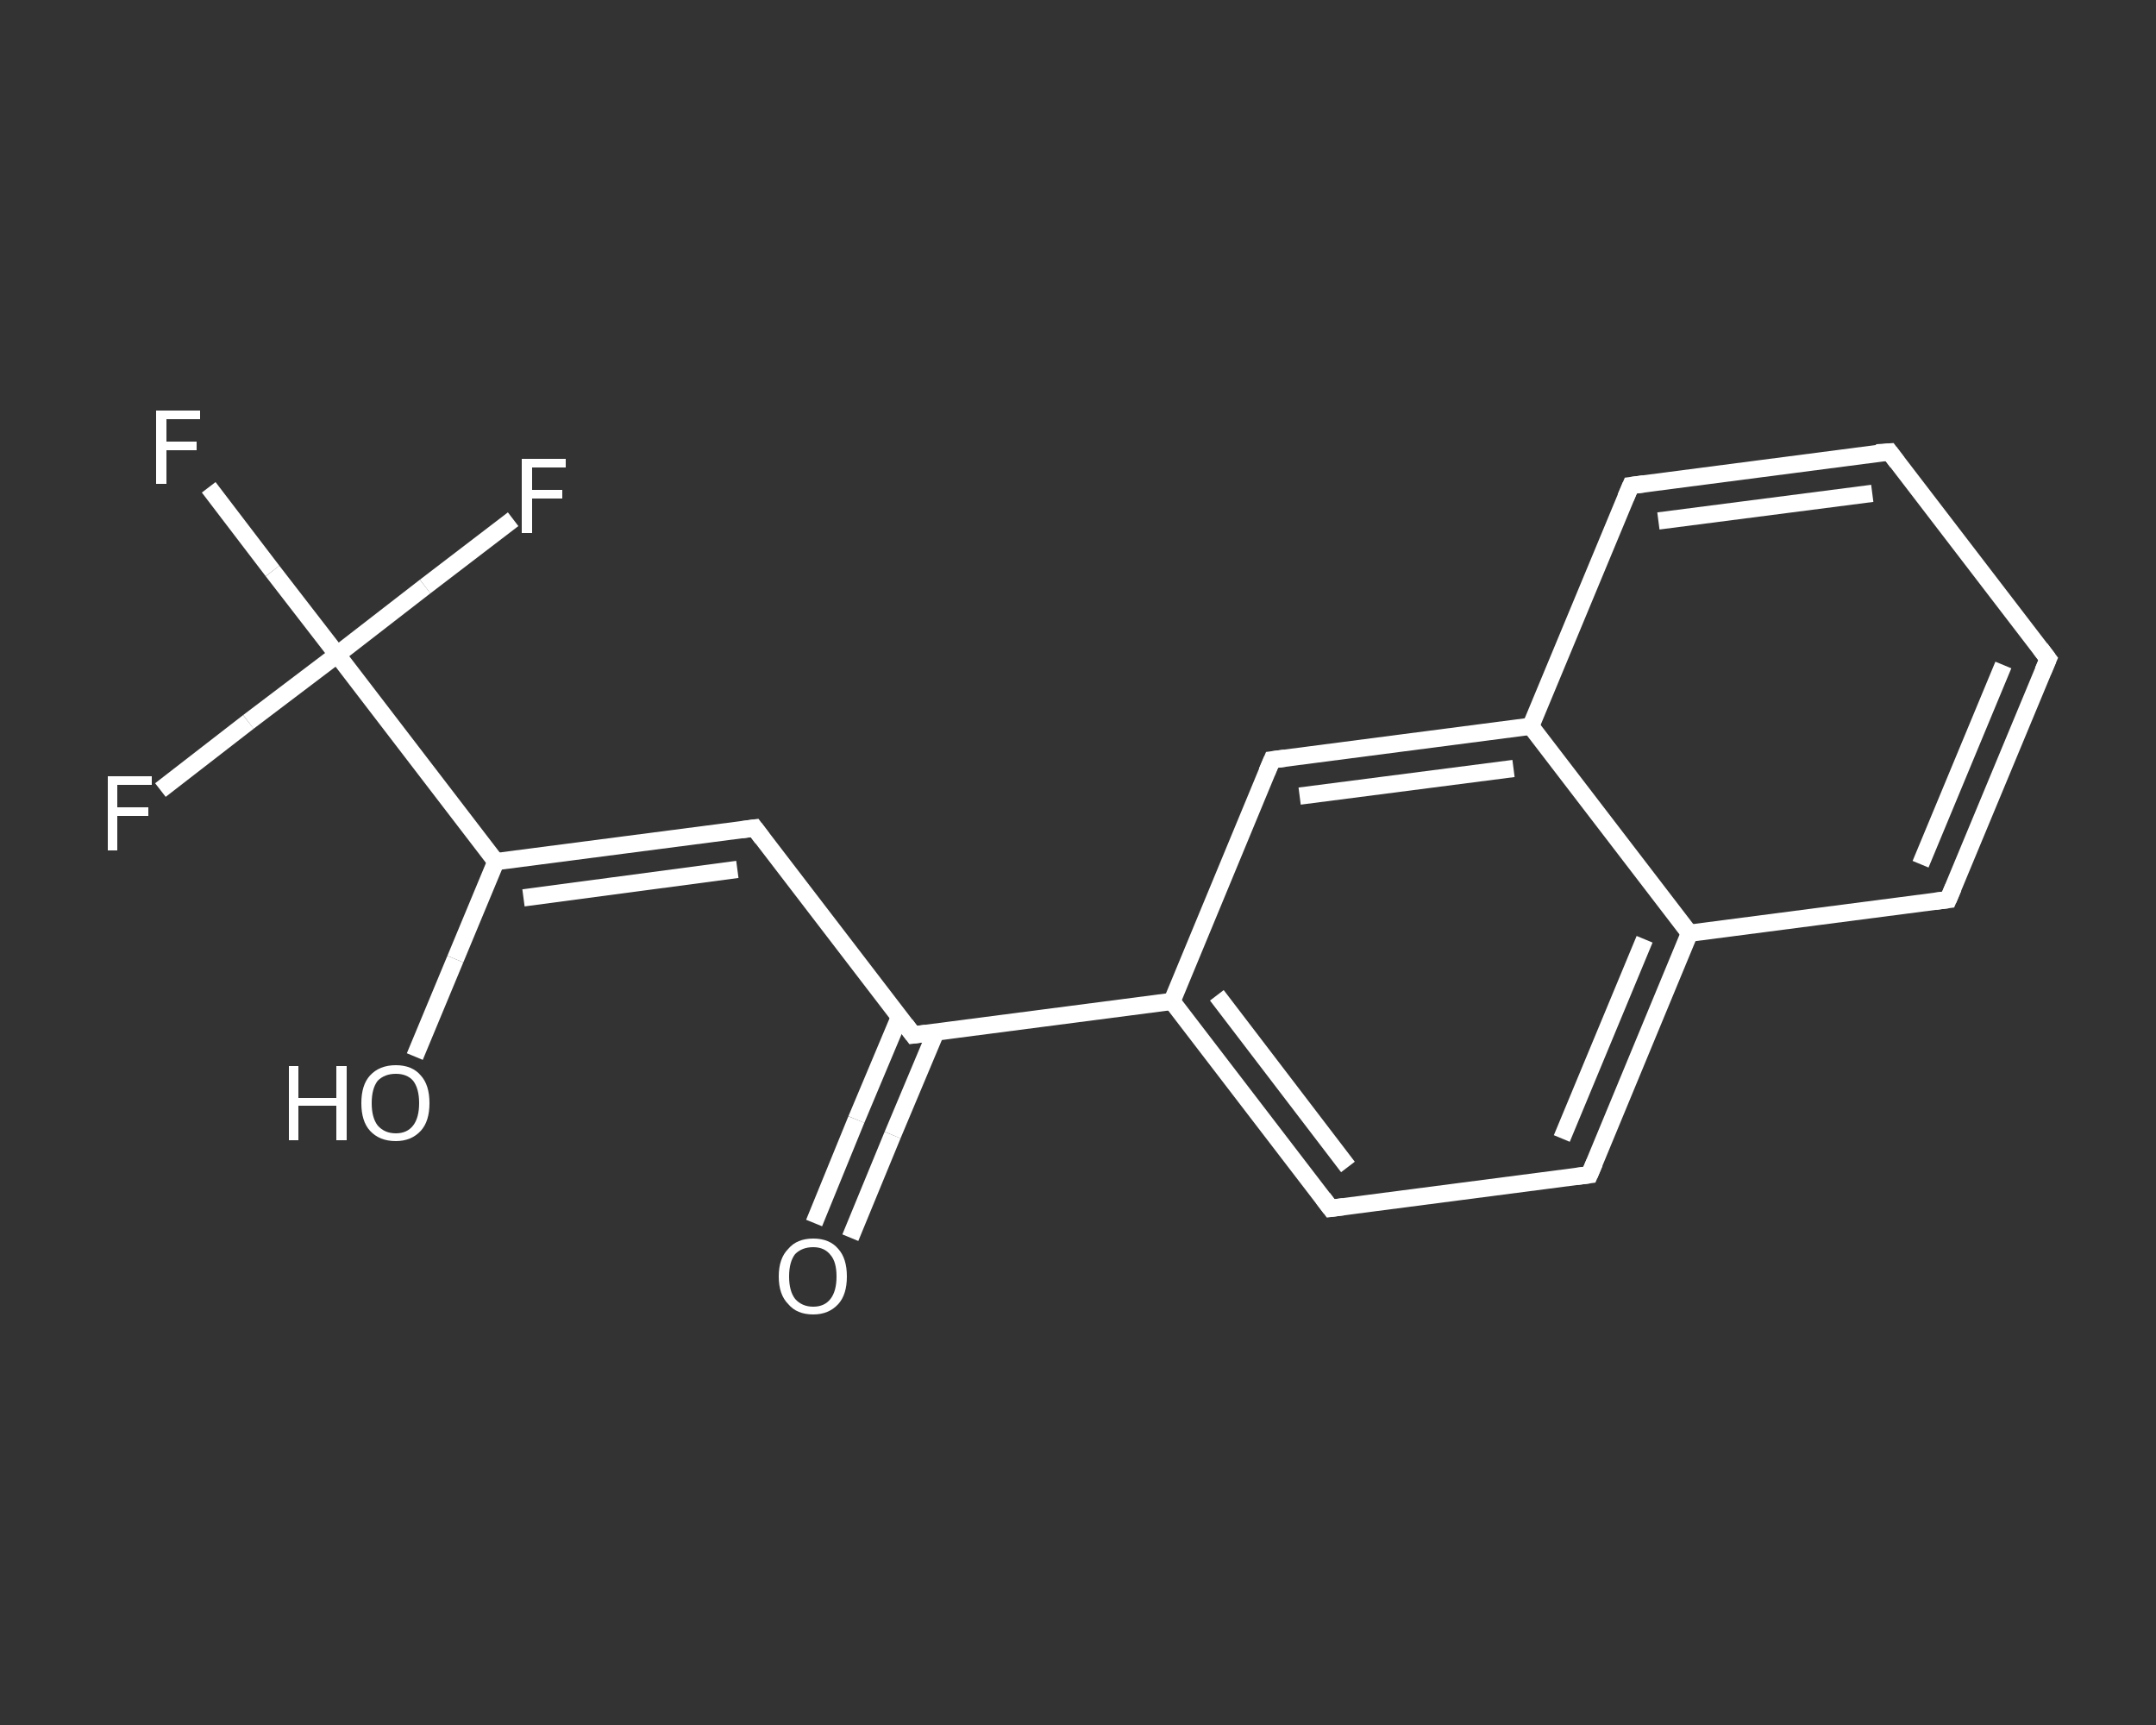 <?xml version='1.0' encoding='iso-8859-1'?>
<svg version='1.1' baseProfile='full'
              xmlns='http://www.w3.org/2000/svg'
                      xmlns:rdkit='http://www.rdkit.org/xml'
                      xmlns:xlink='http://www.w3.org/1999/xlink'
                  xml:space='preserve'
width='250px' height='200px' viewBox='0 0 250 200'>
<rect x="0" y="0" width="250" height="200" fill="#333333" stroke="none"/>
<!-- END OF HEADER -->
<rect style='opacity:1.0;fill:transparent;stroke:none' width='250.0' height='200.0' x='0.0' y='0.0'> </rect>
<path class='bond-0 atom-0 atom-1' d='M 94.4,141.8 L 99.3,129.8' style='fill:none;fill-rule:evenodd;stroke:#FFFFFF;stroke-width:2.0px;stroke-linecap:butt;stroke-linejoin:miter;stroke-opacity:1' />
<path class='bond-0 atom-0 atom-1' d='M 99.3,129.8 L 104.3,117.9' style='fill:none;fill-rule:evenodd;stroke:#FFFFFF;stroke-width:2.0px;stroke-linecap:butt;stroke-linejoin:miter;stroke-opacity:1' />
<path class='bond-0 atom-0 atom-1' d='M 98.6,143.5 L 103.5,131.6' style='fill:none;fill-rule:evenodd;stroke:#FFFFFF;stroke-width:2.0px;stroke-linecap:butt;stroke-linejoin:miter;stroke-opacity:1' />
<path class='bond-0 atom-0 atom-1' d='M 103.5,131.6 L 108.5,119.7' style='fill:none;fill-rule:evenodd;stroke:#FFFFFF;stroke-width:2.0px;stroke-linecap:butt;stroke-linejoin:miter;stroke-opacity:1' />
<path class='bond-1 atom-1 atom-2' d='M 105.9,120.0 L 87.5,96.0' style='fill:none;fill-rule:evenodd;stroke:#FFFFFF;stroke-width:2.0px;stroke-linecap:butt;stroke-linejoin:miter;stroke-opacity:1' />
<path class='bond-2 atom-2 atom-3' d='M 87.5,96.0 L 57.5,99.9' style='fill:none;fill-rule:evenodd;stroke:#FFFFFF;stroke-width:2.0px;stroke-linecap:butt;stroke-linejoin:miter;stroke-opacity:1' />
<path class='bond-2 atom-2 atom-3' d='M 85.5,100.8 L 60.7,104.1' style='fill:none;fill-rule:evenodd;stroke:#FFFFFF;stroke-width:2.0px;stroke-linecap:butt;stroke-linejoin:miter;stroke-opacity:1' />
<path class='bond-3 atom-3 atom-4' d='M 57.5,99.9 L 52.8,111.2' style='fill:none;fill-rule:evenodd;stroke:#FFFFFF;stroke-width:2.0px;stroke-linecap:butt;stroke-linejoin:miter;stroke-opacity:1' />
<path class='bond-3 atom-3 atom-4' d='M 52.8,111.2 L 48.1,122.5' style='fill:none;fill-rule:evenodd;stroke:#FFFFFF;stroke-width:2.0px;stroke-linecap:butt;stroke-linejoin:miter;stroke-opacity:1' />
<path class='bond-4 atom-3 atom-5' d='M 57.5,99.9 L 39.1,75.9' style='fill:none;fill-rule:evenodd;stroke:#FFFFFF;stroke-width:2.0px;stroke-linecap:butt;stroke-linejoin:miter;stroke-opacity:1' />
<path class='bond-5 atom-5 atom-6' d='M 39.1,75.9 L 31.6,66.2' style='fill:none;fill-rule:evenodd;stroke:#FFFFFF;stroke-width:2.0px;stroke-linecap:butt;stroke-linejoin:miter;stroke-opacity:1' />
<path class='bond-5 atom-5 atom-6' d='M 31.6,66.2 L 24.2,56.5' style='fill:none;fill-rule:evenodd;stroke:#FFFFFF;stroke-width:2.0px;stroke-linecap:butt;stroke-linejoin:miter;stroke-opacity:1' />
<path class='bond-6 atom-5 atom-7' d='M 39.1,75.9 L 28.8,83.7' style='fill:none;fill-rule:evenodd;stroke:#FFFFFF;stroke-width:2.0px;stroke-linecap:butt;stroke-linejoin:miter;stroke-opacity:1' />
<path class='bond-6 atom-5 atom-7' d='M 28.8,83.7 L 18.6,91.6' style='fill:none;fill-rule:evenodd;stroke:#FFFFFF;stroke-width:2.0px;stroke-linecap:butt;stroke-linejoin:miter;stroke-opacity:1' />
<path class='bond-7 atom-5 atom-8' d='M 39.1,75.9 L 49.3,68.0' style='fill:none;fill-rule:evenodd;stroke:#FFFFFF;stroke-width:2.0px;stroke-linecap:butt;stroke-linejoin:miter;stroke-opacity:1' />
<path class='bond-7 atom-5 atom-8' d='M 49.3,68.0 L 59.5,60.2' style='fill:none;fill-rule:evenodd;stroke:#FFFFFF;stroke-width:2.0px;stroke-linecap:butt;stroke-linejoin:miter;stroke-opacity:1' />
<path class='bond-8 atom-1 atom-9' d='M 105.9,120.0 L 135.9,116.1' style='fill:none;fill-rule:evenodd;stroke:#FFFFFF;stroke-width:2.0px;stroke-linecap:butt;stroke-linejoin:miter;stroke-opacity:1' />
<path class='bond-9 atom-9 atom-10' d='M 135.9,116.1 L 154.3,140.1' style='fill:none;fill-rule:evenodd;stroke:#FFFFFF;stroke-width:2.0px;stroke-linecap:butt;stroke-linejoin:miter;stroke-opacity:1' />
<path class='bond-9 atom-9 atom-10' d='M 141.1,115.4 L 156.3,135.3' style='fill:none;fill-rule:evenodd;stroke:#FFFFFF;stroke-width:2.0px;stroke-linecap:butt;stroke-linejoin:miter;stroke-opacity:1' />
<path class='bond-10 atom-10 atom-11' d='M 154.3,140.1 L 184.3,136.2' style='fill:none;fill-rule:evenodd;stroke:#FFFFFF;stroke-width:2.0px;stroke-linecap:butt;stroke-linejoin:miter;stroke-opacity:1' />
<path class='bond-11 atom-11 atom-12' d='M 184.3,136.2 L 195.9,108.2' style='fill:none;fill-rule:evenodd;stroke:#FFFFFF;stroke-width:2.0px;stroke-linecap:butt;stroke-linejoin:miter;stroke-opacity:1' />
<path class='bond-11 atom-11 atom-12' d='M 181.1,132.0 L 190.7,108.9' style='fill:none;fill-rule:evenodd;stroke:#FFFFFF;stroke-width:2.0px;stroke-linecap:butt;stroke-linejoin:miter;stroke-opacity:1' />
<path class='bond-12 atom-12 atom-13' d='M 195.9,108.2 L 225.9,104.3' style='fill:none;fill-rule:evenodd;stroke:#FFFFFF;stroke-width:2.0px;stroke-linecap:butt;stroke-linejoin:miter;stroke-opacity:1' />
<path class='bond-13 atom-13 atom-14' d='M 225.9,104.3 L 237.5,76.4' style='fill:none;fill-rule:evenodd;stroke:#FFFFFF;stroke-width:2.0px;stroke-linecap:butt;stroke-linejoin:miter;stroke-opacity:1' />
<path class='bond-13 atom-13 atom-14' d='M 222.7,100.2 L 232.3,77.1' style='fill:none;fill-rule:evenodd;stroke:#FFFFFF;stroke-width:2.0px;stroke-linecap:butt;stroke-linejoin:miter;stroke-opacity:1' />
<path class='bond-14 atom-14 atom-15' d='M 237.5,76.4 L 219.1,52.4' style='fill:none;fill-rule:evenodd;stroke:#FFFFFF;stroke-width:2.0px;stroke-linecap:butt;stroke-linejoin:miter;stroke-opacity:1' />
<path class='bond-15 atom-15 atom-16' d='M 219.1,52.4 L 189.1,56.3' style='fill:none;fill-rule:evenodd;stroke:#FFFFFF;stroke-width:2.0px;stroke-linecap:butt;stroke-linejoin:miter;stroke-opacity:1' />
<path class='bond-15 atom-15 atom-16' d='M 217.1,57.2 L 192.3,60.4' style='fill:none;fill-rule:evenodd;stroke:#FFFFFF;stroke-width:2.0px;stroke-linecap:butt;stroke-linejoin:miter;stroke-opacity:1' />
<path class='bond-16 atom-16 atom-17' d='M 189.1,56.3 L 177.5,84.2' style='fill:none;fill-rule:evenodd;stroke:#FFFFFF;stroke-width:2.0px;stroke-linecap:butt;stroke-linejoin:miter;stroke-opacity:1' />
<path class='bond-17 atom-17 atom-18' d='M 177.5,84.2 L 147.5,88.1' style='fill:none;fill-rule:evenodd;stroke:#FFFFFF;stroke-width:2.0px;stroke-linecap:butt;stroke-linejoin:miter;stroke-opacity:1' />
<path class='bond-17 atom-17 atom-18' d='M 175.5,89.1 L 150.7,92.3' style='fill:none;fill-rule:evenodd;stroke:#FFFFFF;stroke-width:2.0px;stroke-linecap:butt;stroke-linejoin:miter;stroke-opacity:1' />
<path class='bond-18 atom-18 atom-9' d='M 147.5,88.1 L 135.9,116.1' style='fill:none;fill-rule:evenodd;stroke:#FFFFFF;stroke-width:2.0px;stroke-linecap:butt;stroke-linejoin:miter;stroke-opacity:1' />
<path class='bond-19 atom-17 atom-12' d='M 177.5,84.2 L 195.9,108.2' style='fill:none;fill-rule:evenodd;stroke:#FFFFFF;stroke-width:2.0px;stroke-linecap:butt;stroke-linejoin:miter;stroke-opacity:1' />
<path d='M 105.0,118.8 L 105.9,120.0 L 107.4,119.8' style='fill:none;stroke:#FFFFFF;stroke-width:2.0px;stroke-linecap:butt;stroke-linejoin:miter;stroke-opacity:1;' />
<path d='M 88.4,97.2 L 87.5,96.0 L 86.0,96.2' style='fill:none;stroke:#FFFFFF;stroke-width:2.0px;stroke-linecap:butt;stroke-linejoin:miter;stroke-opacity:1;' />
<path d='M 153.4,138.9 L 154.3,140.1 L 155.8,139.9' style='fill:none;stroke:#FFFFFF;stroke-width:2.0px;stroke-linecap:butt;stroke-linejoin:miter;stroke-opacity:1;' />
<path d='M 182.8,136.4 L 184.3,136.2 L 184.9,134.8' style='fill:none;stroke:#FFFFFF;stroke-width:2.0px;stroke-linecap:butt;stroke-linejoin:miter;stroke-opacity:1;' />
<path d='M 224.4,104.5 L 225.9,104.3 L 226.5,102.9' style='fill:none;stroke:#FFFFFF;stroke-width:2.0px;stroke-linecap:butt;stroke-linejoin:miter;stroke-opacity:1;' />
<path d='M 236.9,77.8 L 237.5,76.4 L 236.6,75.2' style='fill:none;stroke:#FFFFFF;stroke-width:2.0px;stroke-linecap:butt;stroke-linejoin:miter;stroke-opacity:1;' />
<path d='M 220.0,53.6 L 219.1,52.4 L 217.6,52.5' style='fill:none;stroke:#FFFFFF;stroke-width:2.0px;stroke-linecap:butt;stroke-linejoin:miter;stroke-opacity:1;' />
<path d='M 190.6,56.1 L 189.1,56.3 L 188.5,57.7' style='fill:none;stroke:#FFFFFF;stroke-width:2.0px;stroke-linecap:butt;stroke-linejoin:miter;stroke-opacity:1;' />
<path d='M 149.0,87.9 L 147.5,88.1 L 146.9,89.5' style='fill:none;stroke:#FFFFFF;stroke-width:2.0px;stroke-linecap:butt;stroke-linejoin:miter;stroke-opacity:1;' />
<path class='atom-0' d='M 90.3 148.0
Q 90.3 145.9, 91.4 144.8
Q 92.4 143.6, 94.3 143.6
Q 96.2 143.6, 97.2 144.8
Q 98.2 145.9, 98.2 148.0
Q 98.2 150.1, 97.2 151.2
Q 96.1 152.4, 94.3 152.4
Q 92.4 152.4, 91.4 151.2
Q 90.3 150.1, 90.3 148.0
M 94.3 151.5
Q 95.6 151.5, 96.3 150.6
Q 97.0 149.7, 97.0 148.0
Q 97.0 146.3, 96.3 145.5
Q 95.6 144.6, 94.3 144.6
Q 93.0 144.6, 92.2 145.4
Q 91.5 146.3, 91.5 148.0
Q 91.5 149.7, 92.2 150.6
Q 93.0 151.5, 94.3 151.5
' fill='#FFFFFF'/>
<path class='atom-4' d='M 33.5 123.6
L 34.6 123.6
L 34.6 127.3
L 39.0 127.3
L 39.0 123.6
L 40.2 123.6
L 40.2 132.2
L 39.0 132.2
L 39.0 128.2
L 34.6 128.2
L 34.6 132.2
L 33.5 132.2
L 33.5 123.6
' fill='#FFFFFF'/>
<path class='atom-4' d='M 41.9 127.9
Q 41.9 125.8, 42.9 124.7
Q 44.0 123.5, 45.9 123.5
Q 47.8 123.5, 48.8 124.7
Q 49.8 125.8, 49.8 127.9
Q 49.8 130.0, 48.8 131.1
Q 47.7 132.3, 45.9 132.3
Q 44.0 132.3, 42.9 131.1
Q 41.9 130.0, 41.9 127.9
M 45.9 131.4
Q 47.2 131.4, 47.9 130.5
Q 48.6 129.6, 48.6 127.9
Q 48.6 126.2, 47.9 125.3
Q 47.2 124.5, 45.9 124.5
Q 44.6 124.5, 43.8 125.3
Q 43.1 126.2, 43.1 127.9
Q 43.1 129.6, 43.8 130.5
Q 44.6 131.4, 45.9 131.4
' fill='#FFFFFF'/>
<path class='atom-6' d='M 18.1 47.6
L 23.2 47.6
L 23.2 48.6
L 19.3 48.6
L 19.3 51.2
L 22.8 51.2
L 22.8 52.2
L 19.3 52.2
L 19.3 56.1
L 18.1 56.1
L 18.1 47.6
' fill='#FFFFFF'/>
<path class='atom-7' d='M 12.5 90.0
L 17.6 90.0
L 17.6 91.0
L 13.6 91.0
L 13.6 93.6
L 17.2 93.6
L 17.2 94.6
L 13.6 94.6
L 13.6 98.6
L 12.5 98.6
L 12.5 90.0
' fill='#FFFFFF'/>
<path class='atom-8' d='M 60.5 53.2
L 65.6 53.2
L 65.6 54.2
L 61.7 54.2
L 61.7 56.8
L 65.2 56.8
L 65.2 57.8
L 61.7 57.8
L 61.7 61.8
L 60.5 61.8
L 60.5 53.2
' fill='#FFFFFF'/>
</svg>
